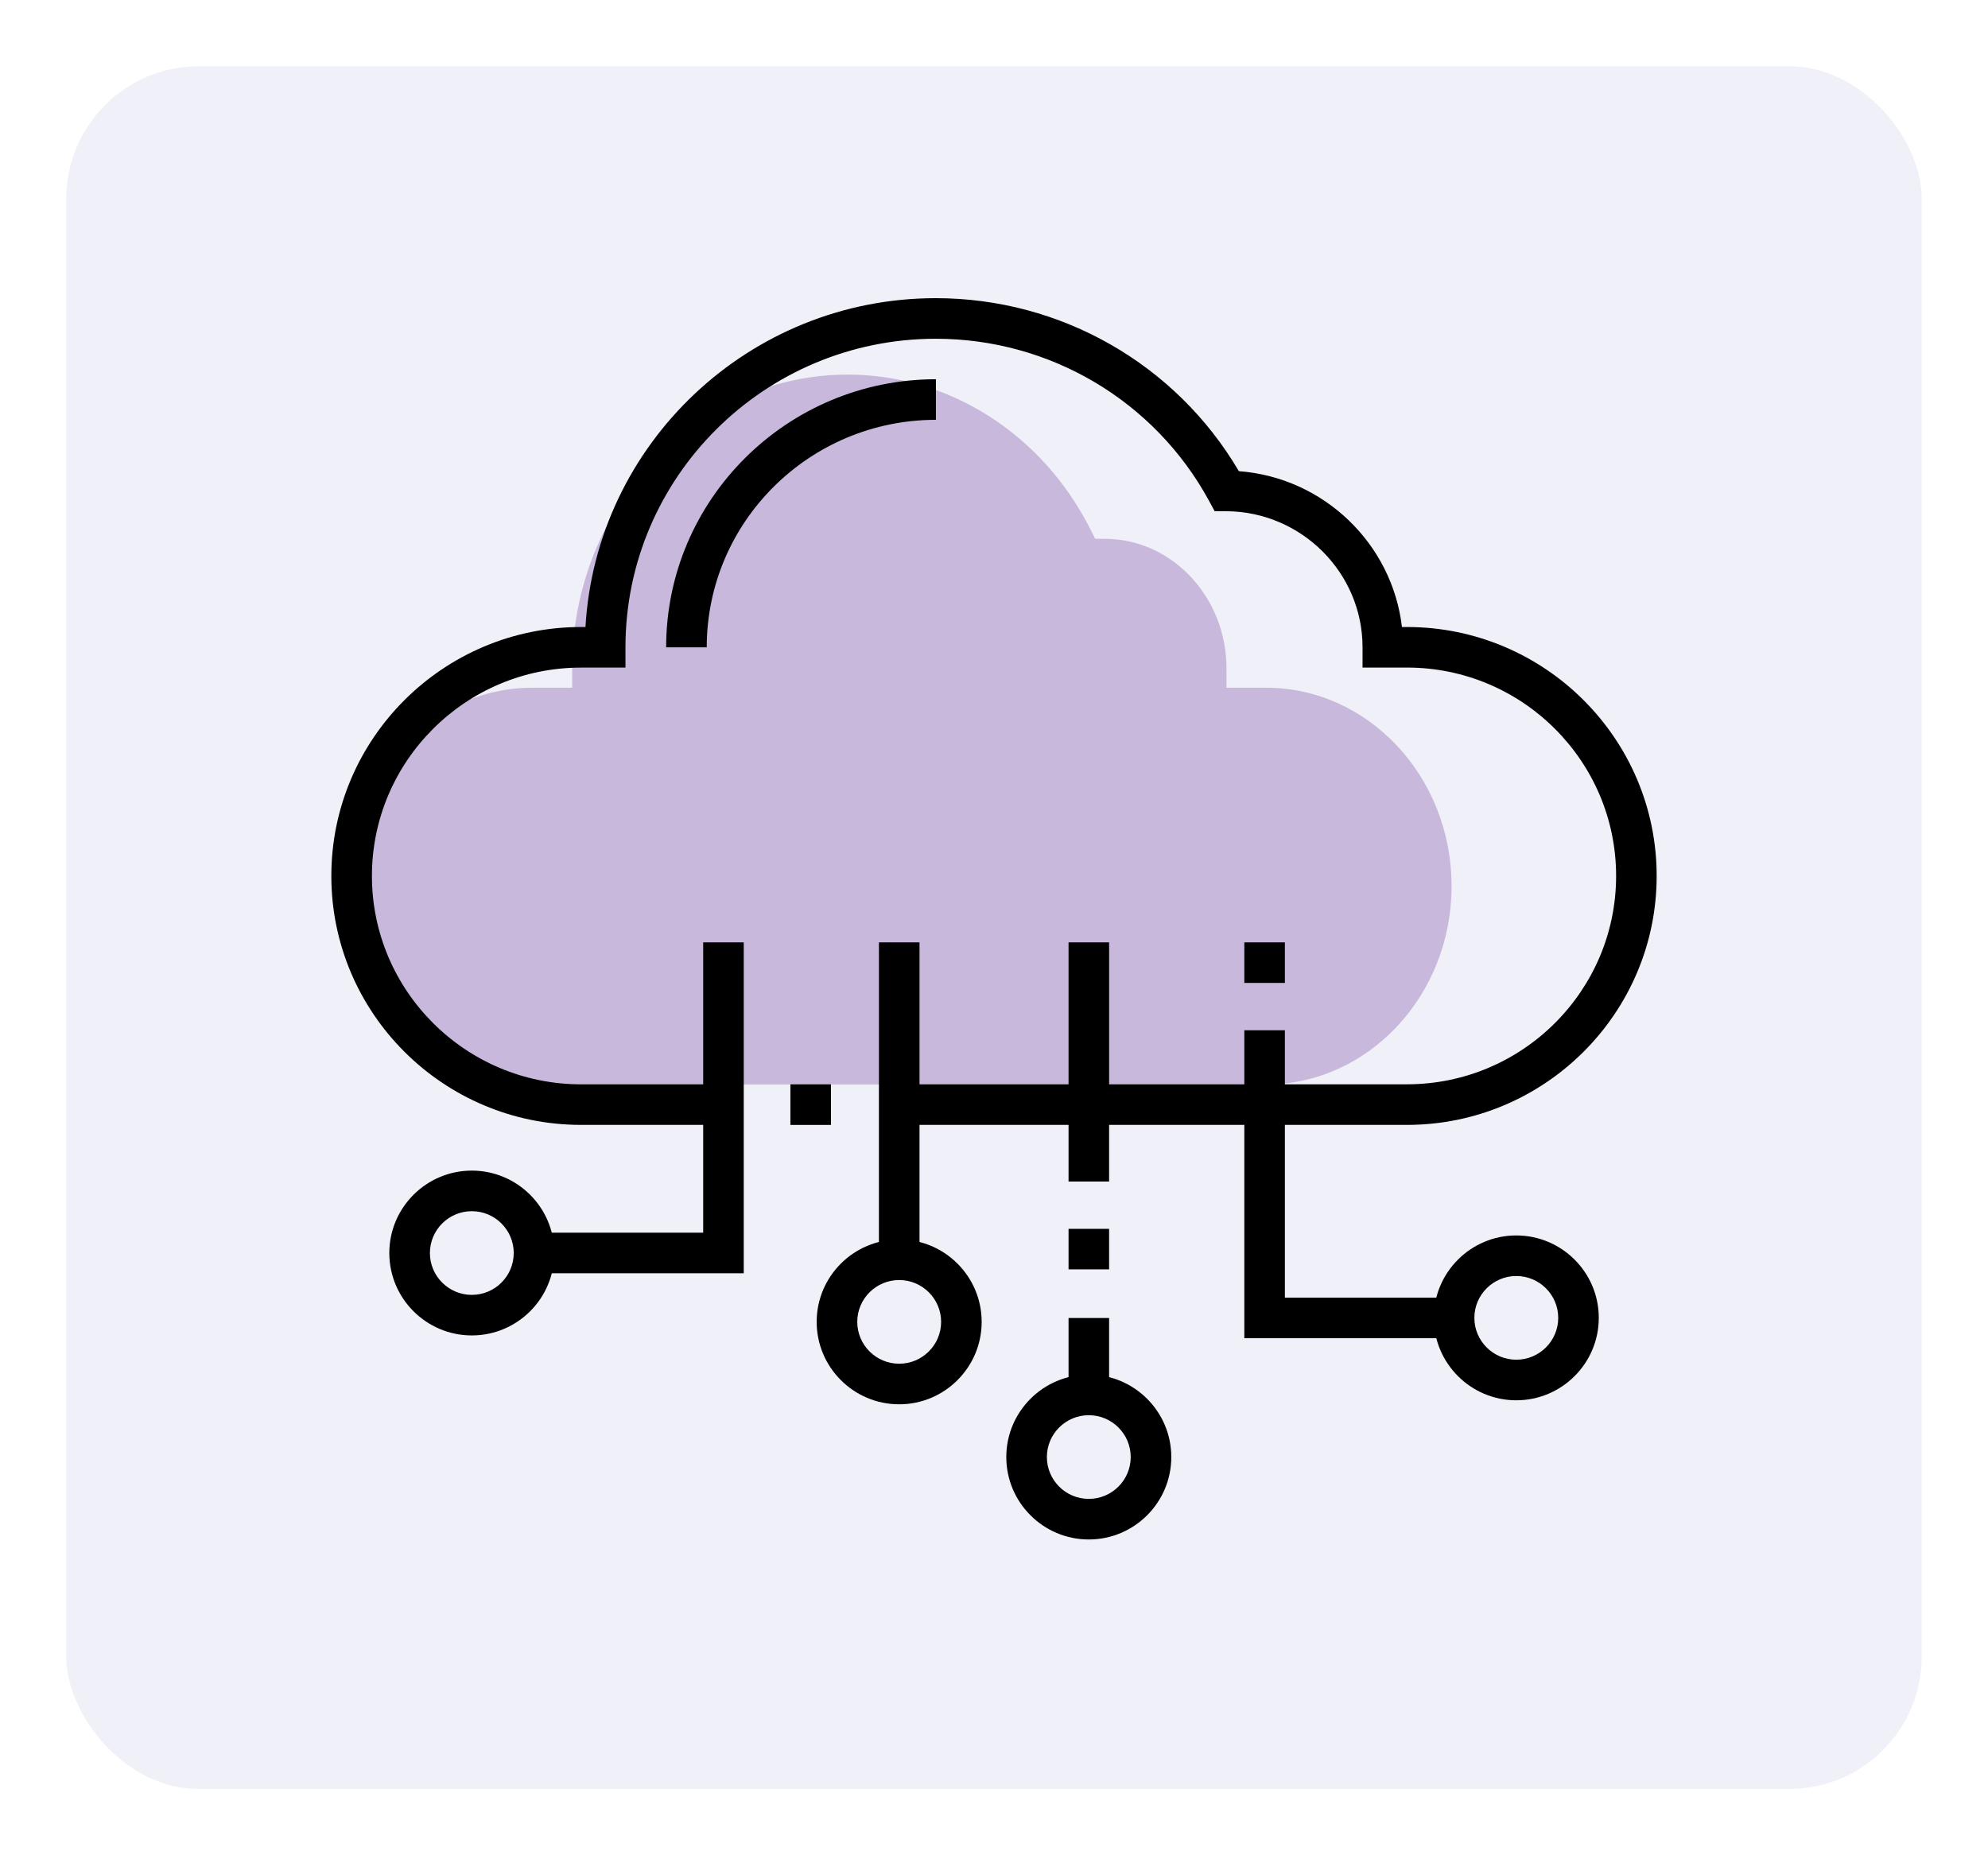 <svg width="60" height="56" viewBox="0 0 60 56" fill="none" xmlns="http://www.w3.org/2000/svg">
<g filter="url(#filter0_d_6536_241)">
<rect x="2" y="2" width="56" height="52" rx="4" fill="#F0F0F9"/>
</g>
<path d="M16.079 32.735H19.892L24.605 32.735H38.207C41.297 32.735 43.81 30.049 43.81 26.746C43.81 23.444 41.297 20.758 38.207 20.758H37.017V20.175C37.017 18.034 35.383 16.28 33.375 16.265L33.054 16.262L32.901 15.96C31.445 13.09 28.641 11.307 25.584 11.307C20.999 11.307 17.269 15.285 17.269 20.175V20.758H16.079C12.99 20.758 10.477 23.444 10.477 26.747C10.477 30.049 12.99 32.735 16.079 32.735Z" fill="#C7B8DC"/>
<path d="M20.105 19.539H21.33C21.33 15.752 24.433 12.672 28.247 12.672V11.447C23.758 11.447 20.105 15.077 20.105 19.539Z" fill="black"/>
<path d="M42.464 18.926H42.312C42.02 16.41 39.95 14.412 37.39 14.222C35.492 10.992 32.019 9 28.243 9C22.61 9 17.989 13.399 17.67 18.926H17.536C13.381 18.926 10 22.297 10 26.44C10 30.583 13.381 33.954 17.536 33.954H21.832V32.73H17.536C14.056 32.73 11.225 29.908 11.225 26.44C11.225 22.972 14.056 20.151 17.536 20.151H18.877V19.538C18.877 14.403 23.078 10.225 28.243 10.225C31.688 10.225 34.846 12.097 36.487 15.112L36.659 15.429L37.02 15.431C39.283 15.448 41.123 17.29 41.123 19.538V20.15H42.464C45.944 20.15 48.776 22.972 48.776 26.44C48.776 29.908 45.944 32.729 42.464 32.729H27.141V33.954H42.464C46.619 33.954 50 30.583 50 26.44C50 22.297 46.619 18.926 42.464 18.926Z" fill="black"/>
<path d="M21.223 28.445V37.208H16.117V38.433H22.447V28.445H21.223Z" fill="black"/>
<path d="M38.779 39.169V31.098H37.555V40.393H43.885V39.169H38.779Z" fill="black"/>
<path d="M38.779 28.445H37.555V29.669H38.779V28.445Z" fill="black"/>
<path d="M14.24 35.334C12.867 35.334 11.75 36.45 11.75 37.822C11.75 39.194 12.867 40.309 14.24 40.309C15.613 40.309 16.73 39.194 16.73 37.822C16.73 36.45 15.613 35.334 14.24 35.334ZM14.24 39.085C13.542 39.085 12.975 38.519 12.975 37.822C12.975 37.125 13.542 36.559 14.24 36.559C14.938 36.559 15.505 37.125 15.505 37.822C15.505 38.518 14.938 39.085 14.24 39.085Z" fill="black"/>
<path d="M45.763 37.291C44.39 37.291 43.273 38.407 43.273 39.779C43.273 41.151 44.39 42.267 45.763 42.267C47.136 42.267 48.253 41.151 48.253 39.779C48.253 38.407 47.136 37.291 45.763 37.291ZM45.763 41.042C45.066 41.042 44.498 40.475 44.498 39.779C44.498 39.082 45.066 38.516 45.763 38.516C46.461 38.516 47.029 39.082 47.029 39.779C47.029 40.475 46.461 41.042 45.763 41.042Z" fill="black"/>
<path d="M27.752 28.445H26.527V38.025H27.752V28.445Z" fill="black"/>
<path d="M33.474 39.783H32.25V42.105H33.474V39.783Z" fill="black"/>
<path d="M33.474 28.445H32.25V35.664H33.474V28.445Z" fill="black"/>
<path d="M32.861 41.492C31.488 41.492 30.371 42.608 30.371 43.98C30.371 45.352 31.488 46.468 32.861 46.468C34.234 46.468 35.351 45.352 35.351 43.98C35.351 42.608 34.234 41.492 32.861 41.492ZM32.861 45.243C32.163 45.243 31.596 44.676 31.596 43.98C31.596 43.283 32.163 42.717 32.861 42.717C33.559 42.717 34.126 43.283 34.126 43.98C34.126 44.676 33.559 45.243 32.861 45.243Z" fill="black"/>
<path d="M27.138 37.412C25.765 37.412 24.648 38.528 24.648 39.9C24.648 41.272 25.765 42.388 27.138 42.388C28.511 42.388 29.628 41.272 29.628 39.9C29.628 38.528 28.511 37.412 27.138 37.412ZM27.138 41.163C26.441 41.163 25.873 40.597 25.873 39.9C25.873 39.203 26.441 38.637 27.138 38.637C27.836 38.637 28.404 39.203 28.404 39.9C28.404 40.597 27.836 41.163 27.138 41.163Z" fill="black"/>
<path d="M33.474 37.092H32.25V38.315H33.474V37.092Z" fill="black"/>
<path d="M25.08 32.73H23.855V33.955H25.08V32.73Z" fill="black"/>
<defs>
<filter id="filter0_d_6536_241" x="0" y="0" width="60" height="56" filterUnits="userSpaceOnUse" color-interpolation-filters="sRGB">
<feFlood flood-opacity="0" result="BackgroundImageFix"/>
<feColorMatrix in="SourceAlpha" type="matrix" values="0 0 0 0 0 0 0 0 0 0 0 0 0 0 0 0 0 0 127 0" result="hardAlpha"/>
<feOffset/>
<feGaussianBlur stdDeviation="1"/>
<feComposite in2="hardAlpha" operator="out"/>
<feColorMatrix type="matrix" values="0 0 0 0 0 0 0 0 0 0 0 0 0 0 0 0 0 0 0.25 0"/>
<feBlend mode="normal" in2="BackgroundImageFix" result="effect1_dropShadow_6536_241"/>
<feBlend mode="normal" in="SourceGraphic" in2="effect1_dropShadow_6536_241" result="shape"/>
</filter>
</defs>
</svg>
